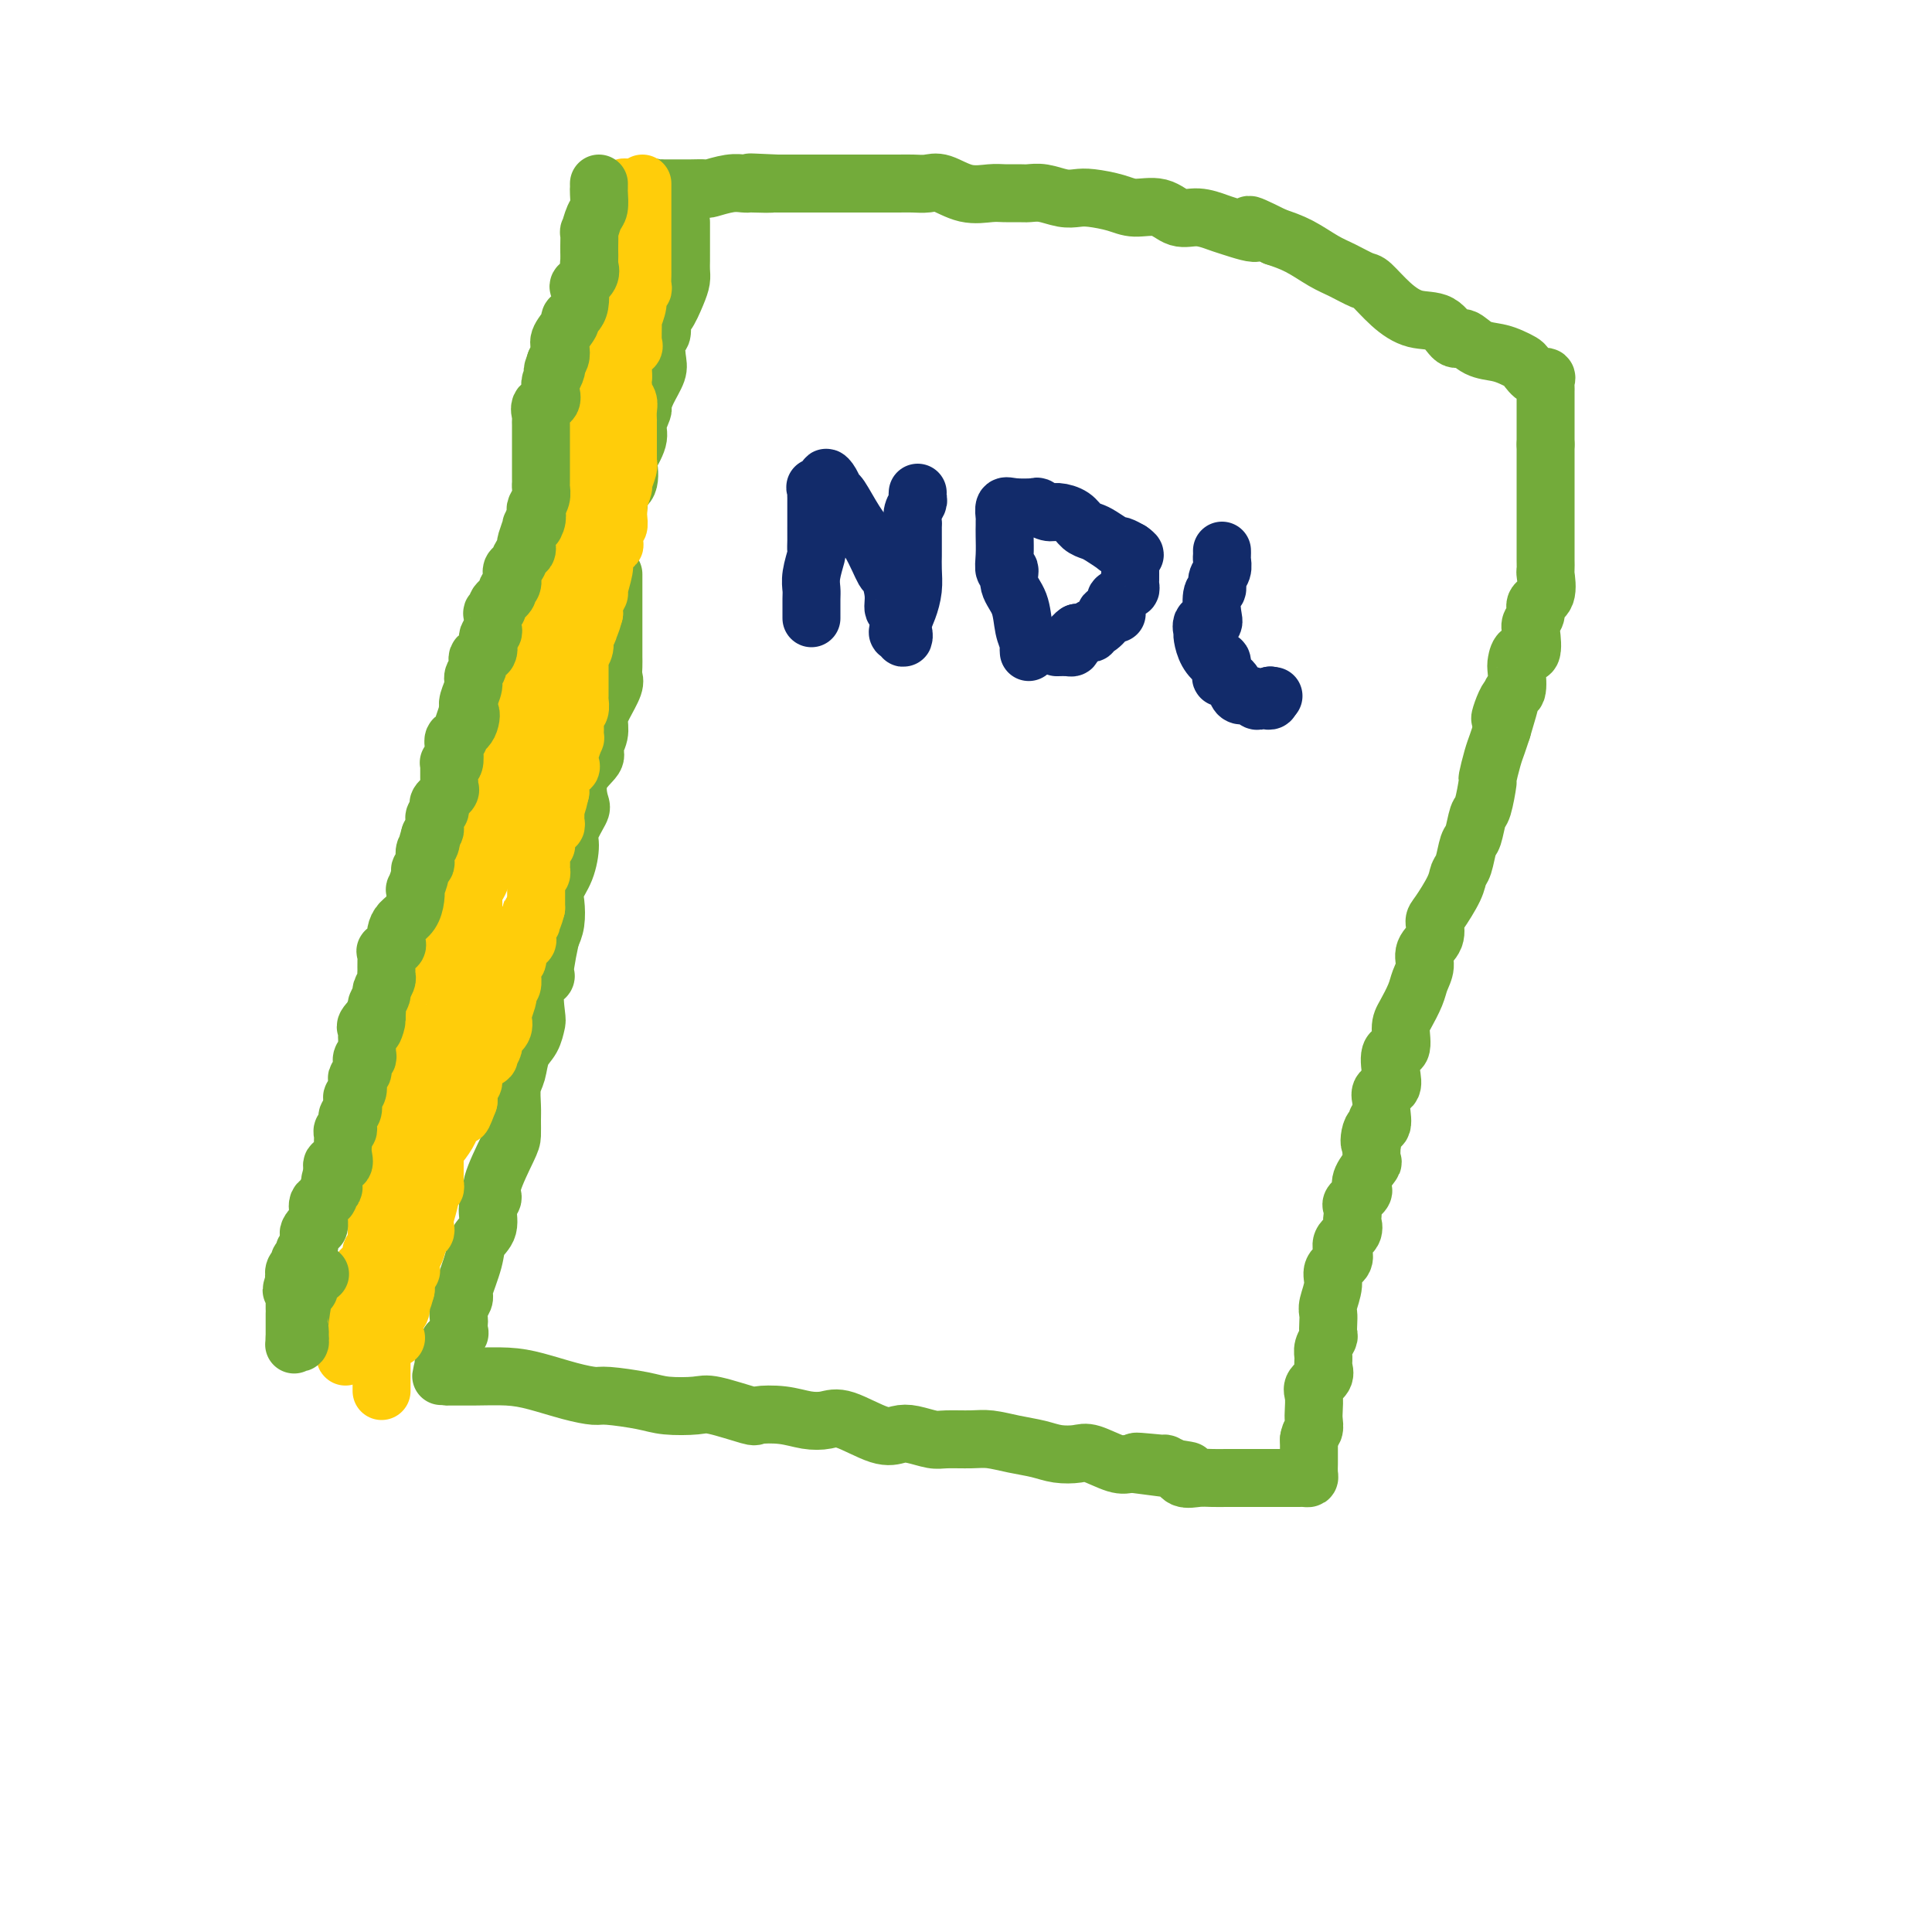 <svg viewBox='0 0 400 400' version='1.1' xmlns='http://www.w3.org/2000/svg' xmlns:xlink='http://www.w3.org/1999/xlink'><g fill='none' stroke='#73AB3A' stroke-width='12' stroke-linecap='round' stroke-linejoin='round'><path d='M127,120c-0.000,-0.722 -0.000,-1.443 0,-1c0.000,0.443 0.000,2.052 0,3c-0.000,0.948 -0.000,1.237 0,2c0.000,0.763 0.000,2.000 0,3c-0.000,1.000 -0.000,1.763 0,3c0.000,1.237 0.002,2.948 0,4c-0.002,1.052 -0.007,1.443 0,2c0.007,0.557 0.026,1.279 0,2c-0.026,0.721 -0.097,1.442 0,2c0.097,0.558 0.361,0.955 0,2c-0.361,1.045 -1.348,2.740 -2,4c-0.652,1.260 -0.971,2.085 -1,3c-0.029,0.915 0.230,1.919 0,3c-0.230,1.081 -0.949,2.237 -1,3c-0.051,0.763 0.567,1.132 0,2c-0.567,0.868 -2.319,2.236 -3,4c-0.681,1.764 -0.289,3.924 0,5c0.289,1.076 0.476,1.068 0,2c-0.476,0.932 -1.616,2.804 -2,4c-0.384,1.196 -0.011,1.717 0,3c0.011,1.283 -0.340,3.330 -1,5c-0.660,1.670 -1.631,2.963 -2,4c-0.369,1.037 -0.138,1.818 0,3c0.138,1.182 0.182,2.766 0,4c-0.182,1.234 -0.591,2.117 -1,3'/><path d='M114,194c-2.117,9.827 -0.909,8.394 -1,8c-0.091,-0.394 -1.481,0.252 -2,2c-0.519,1.748 -0.166,4.597 0,6c0.166,1.403 0.146,1.361 0,2c-0.146,0.639 -0.417,1.960 -1,3c-0.583,1.040 -1.477,1.800 -2,3c-0.523,1.200 -0.676,2.839 -1,4c-0.324,1.161 -0.820,1.843 -1,3c-0.180,1.157 -0.046,2.789 0,4c0.046,1.211 0.003,2.002 0,3c-0.003,0.998 0.033,2.205 0,3c-0.033,0.795 -0.137,1.178 -1,3c-0.863,1.822 -2.487,5.082 -3,7c-0.513,1.918 0.085,2.495 0,3c-0.085,0.505 -0.853,0.938 -1,2c-0.147,1.062 0.329,2.754 0,4c-0.329,1.246 -1.461,2.046 -2,3c-0.539,0.954 -0.483,2.062 -1,4c-0.517,1.938 -1.606,4.707 -2,6c-0.394,1.293 -0.091,1.110 0,1c0.091,-0.110 -0.028,-0.147 0,0c0.028,0.147 0.203,0.478 0,1c-0.203,0.522 -0.785,1.235 -1,2c-0.215,0.765 -0.063,1.584 0,2c0.063,0.416 0.038,0.431 0,1c-0.038,0.569 -0.087,1.692 0,2c0.087,0.308 0.311,-0.198 0,0c-0.311,0.198 -1.155,1.099 -2,2'/><path d='M93,278c-3.248,13.158 -0.869,4.051 0,1c0.869,-3.051 0.229,-0.048 0,1c-0.229,1.048 -0.048,0.140 0,0c0.048,-0.140 -0.037,0.487 0,1c0.037,0.513 0.195,0.911 0,1c-0.195,0.089 -0.745,-0.130 -1,0c-0.255,0.130 -0.216,0.609 0,1c0.216,0.391 0.608,0.696 1,1'/><path d='M93,284c-0.209,1.152 -0.732,1.033 0,1c0.732,-0.033 2.717,0.019 5,0c2.283,-0.019 4.862,-0.111 7,0c2.138,0.111 3.836,0.425 6,1c2.164,0.575 4.796,1.412 7,2c2.204,0.588 3.980,0.929 5,1c1.020,0.071 1.283,-0.126 3,0c1.717,0.126 4.888,0.577 7,1c2.112,0.423 3.164,0.817 5,1c1.836,0.183 4.454,0.153 6,0c1.546,-0.153 2.020,-0.430 4,0c1.980,0.430 5.468,1.566 7,2c1.532,0.434 1.109,0.166 2,0c0.891,-0.166 3.095,-0.229 5,0c1.905,0.229 3.511,0.752 5,1c1.489,0.248 2.862,0.223 4,0c1.138,-0.223 2.041,-0.644 4,0c1.959,0.644 4.973,2.355 7,3c2.027,0.645 3.067,0.226 4,0c0.933,-0.226 1.760,-0.257 3,0c1.240,0.257 2.893,0.804 4,1c1.107,0.196 1.668,0.041 3,0c1.332,-0.041 3.437,0.031 5,0c1.563,-0.031 2.586,-0.165 4,0c1.414,0.165 3.219,0.631 5,1c1.781,0.369 3.537,0.642 5,1c1.463,0.358 2.632,0.800 4,1c1.368,0.200 2.934,0.157 4,0c1.066,-0.157 1.633,-0.427 3,0c1.367,0.427 3.533,1.551 5,2c1.467,0.449 2.233,0.225 3,0'/><path d='M234,303c22.319,2.937 7.618,0.781 3,0c-4.618,-0.781 0.849,-0.185 3,0c2.151,0.185 0.988,-0.042 1,0c0.012,0.042 1.200,0.351 2,1c0.800,0.649 1.213,1.638 2,2c0.787,0.362 1.948,0.097 3,0c1.052,-0.097 1.994,-0.026 3,0c1.006,0.026 2.075,0.007 3,0c0.925,-0.007 1.705,-0.002 2,0c0.295,0.002 0.105,0.001 1,0c0.895,-0.001 2.873,-0.000 4,0c1.127,0.000 1.401,0.000 2,0c0.599,-0.000 1.522,-0.000 2,0c0.478,0.000 0.510,0.001 1,0c0.490,-0.001 1.438,-0.002 2,0c0.562,0.002 0.739,0.008 1,0c0.261,-0.008 0.606,-0.029 1,0c0.394,0.029 0.838,0.107 1,0c0.162,-0.107 0.043,-0.399 0,-1c-0.043,-0.601 -0.012,-1.512 0,-2c0.012,-0.488 0.003,-0.555 0,-1c-0.003,-0.445 -0.001,-1.270 0,-2c0.001,-0.730 0.000,-1.365 0,-2'/><path d='M271,298c0.226,-1.591 0.791,-1.567 1,-2c0.209,-0.433 0.064,-1.323 0,-2c-0.064,-0.677 -0.045,-1.140 0,-2c0.045,-0.860 0.118,-2.117 0,-3c-0.118,-0.883 -0.425,-1.391 0,-2c0.425,-0.609 1.582,-1.319 2,-2c0.418,-0.681 0.098,-1.333 0,-2c-0.098,-0.667 0.026,-1.347 0,-2c-0.026,-0.653 -0.203,-1.278 0,-2c0.203,-0.722 0.785,-1.543 1,-2c0.215,-0.457 0.062,-0.552 0,-1c-0.062,-0.448 -0.033,-1.250 0,-2c0.033,-0.750 0.069,-1.447 0,-2c-0.069,-0.553 -0.242,-0.963 0,-2c0.242,-1.037 0.900,-2.701 1,-4c0.100,-1.299 -0.358,-2.235 0,-3c0.358,-0.765 1.532,-1.361 2,-2c0.468,-0.639 0.230,-1.322 0,-2c-0.230,-0.678 -0.454,-1.352 0,-2c0.454,-0.648 1.584,-1.272 2,-2c0.416,-0.728 0.119,-1.561 0,-2c-0.119,-0.439 -0.060,-0.484 0,-1c0.060,-0.516 0.119,-1.502 0,-2c-0.119,-0.498 -0.417,-0.509 0,-1c0.417,-0.491 1.548,-1.463 2,-2c0.452,-0.537 0.226,-0.638 0,-1c-0.226,-0.362 -0.453,-0.984 0,-2c0.453,-1.016 1.585,-2.427 2,-3c0.415,-0.573 0.112,-0.308 0,-1c-0.112,-0.692 -0.032,-2.341 0,-3c0.032,-0.659 0.016,-0.330 0,0'/><path d='M284,237c2.044,-9.547 0.653,-2.914 0,-1c-0.653,1.914 -0.569,-0.892 0,-2c0.569,-1.108 1.624,-0.519 2,-1c0.376,-0.481 0.073,-2.031 0,-3c-0.073,-0.969 0.083,-1.357 0,-2c-0.083,-0.643 -0.407,-1.542 0,-2c0.407,-0.458 1.544,-0.475 2,-1c0.456,-0.525 0.229,-1.556 0,-3c-0.229,-1.444 -0.461,-3.300 0,-4c0.461,-0.700 1.615,-0.245 2,-1c0.385,-0.755 0.002,-2.719 0,-4c-0.002,-1.281 0.376,-1.879 1,-3c0.624,-1.121 1.495,-2.764 2,-4c0.505,-1.236 0.643,-2.065 1,-3c0.357,-0.935 0.934,-1.977 1,-3c0.066,-1.023 -0.378,-2.027 0,-3c0.378,-0.973 1.579,-1.913 2,-3c0.421,-1.087 0.063,-2.319 0,-3c-0.063,-0.681 0.168,-0.809 1,-2c0.832,-1.191 2.264,-3.443 3,-5c0.736,-1.557 0.775,-2.417 1,-3c0.225,-0.583 0.637,-0.887 1,-2c0.363,-1.113 0.675,-3.035 1,-4c0.325,-0.965 0.661,-0.973 1,-2c0.339,-1.027 0.682,-3.072 1,-4c0.318,-0.928 0.610,-0.737 1,-2c0.390,-1.263 0.878,-3.979 1,-5c0.122,-1.021 -0.122,-0.346 0,-1c0.122,-0.654 0.610,-2.638 1,-4c0.390,-1.362 0.683,-2.104 1,-3c0.317,-0.896 0.659,-1.948 1,-3'/><path d='M311,151c4.149,-13.818 1.020,-5.364 0,-3c-1.020,2.364 0.068,-1.361 1,-3c0.932,-1.639 1.707,-1.192 2,-2c0.293,-0.808 0.103,-2.871 0,-4c-0.103,-1.129 -0.120,-1.324 0,-2c0.120,-0.676 0.376,-1.833 1,-2c0.624,-0.167 1.615,0.656 2,0c0.385,-0.656 0.163,-2.792 0,-4c-0.163,-1.208 -0.268,-1.487 0,-2c0.268,-0.513 0.909,-1.260 1,-2c0.091,-0.740 -0.368,-1.473 0,-2c0.368,-0.527 1.563,-0.847 2,-2c0.437,-1.153 0.117,-3.139 0,-4c-0.117,-0.861 -0.031,-0.596 0,-1c0.031,-0.404 0.008,-1.478 0,-2c-0.008,-0.522 -0.002,-0.490 0,-1c0.002,-0.510 0.001,-1.560 0,-2c-0.001,-0.440 -0.000,-0.271 0,-1c0.000,-0.729 0.000,-2.355 0,-3c-0.000,-0.645 -0.000,-0.308 0,-1c0.000,-0.692 0.000,-2.413 0,-3c-0.000,-0.587 -0.000,-0.039 0,0c0.000,0.039 0.000,-0.431 0,-1c-0.000,-0.569 -0.000,-1.237 0,-2c0.000,-0.763 0.000,-1.623 0,-2c-0.000,-0.377 -0.000,-0.272 0,-1c0.000,-0.728 0.000,-2.288 0,-3c-0.000,-0.712 -0.000,-0.576 0,-1c0.000,-0.424 0.000,-1.407 0,-2c-0.000,-0.593 -0.000,-0.797 0,-1'/><path d='M320,92c0.000,-5.358 0.000,-3.253 0,-3c-0.000,0.253 -0.000,-1.347 0,-2c0.000,-0.653 0.000,-0.360 0,-1c-0.000,-0.640 -0.000,-2.213 0,-3c0.000,-0.787 0.002,-0.790 0,-1c-0.002,-0.210 -0.006,-0.629 0,-1c0.006,-0.371 0.023,-0.695 0,-1c-0.023,-0.305 -0.085,-0.593 0,-1c0.085,-0.407 0.319,-0.935 0,-1c-0.319,-0.065 -1.190,0.333 -2,0c-0.810,-0.333 -1.560,-1.397 -2,-2c-0.440,-0.603 -0.569,-0.744 -1,-1c-0.431,-0.256 -1.165,-0.626 -2,-1c-0.835,-0.374 -1.772,-0.752 -3,-1c-1.228,-0.248 -2.746,-0.366 -4,-1c-1.254,-0.634 -2.242,-1.785 -3,-2c-0.758,-0.215 -1.285,0.506 -2,0c-0.715,-0.506 -1.618,-2.239 -3,-3c-1.382,-0.761 -3.244,-0.550 -5,-1c-1.756,-0.450 -3.406,-1.562 -5,-3c-1.594,-1.438 -3.132,-3.204 -4,-4c-0.868,-0.796 -1.067,-0.622 -2,-1c-0.933,-0.378 -2.601,-1.307 -4,-2c-1.399,-0.693 -2.531,-1.148 -4,-2c-1.469,-0.852 -3.277,-2.101 -5,-3c-1.723,-0.899 -3.362,-1.450 -5,-2'/><path d='M264,49c-8.682,-4.354 -4.387,-1.739 -4,-1c0.387,0.739 -3.133,-0.398 -5,-1c-1.867,-0.602 -2.082,-0.668 -3,-1c-0.918,-0.332 -2.540,-0.929 -4,-1c-1.460,-0.071 -2.758,0.384 -4,0c-1.242,-0.384 -2.429,-1.606 -4,-2c-1.571,-0.394 -3.525,0.039 -5,0c-1.475,-0.039 -2.471,-0.550 -4,-1c-1.529,-0.450 -3.593,-0.839 -5,-1c-1.407,-0.161 -2.158,-0.096 -3,0c-0.842,0.096 -1.776,0.222 -3,0c-1.224,-0.222 -2.738,-0.792 -4,-1c-1.262,-0.208 -2.272,-0.054 -3,0c-0.728,0.054 -1.175,0.007 -2,0c-0.825,-0.007 -2.030,0.026 -3,0c-0.970,-0.026 -1.705,-0.112 -3,0c-1.295,0.112 -3.149,0.422 -5,0c-1.851,-0.422 -3.698,-1.577 -5,-2c-1.302,-0.423 -2.060,-0.113 -3,0c-0.940,0.113 -2.063,0.030 -3,0c-0.937,-0.030 -1.688,-0.008 -3,0c-1.312,0.008 -3.186,0.002 -4,0c-0.814,-0.002 -0.567,-0.001 -1,0c-0.433,0.001 -1.545,0.000 -3,0c-1.455,-0.000 -3.253,-0.000 -4,0c-0.747,0.000 -0.444,0.000 -1,0c-0.556,-0.000 -1.972,-0.000 -3,0c-1.028,0.000 -1.667,0.000 -2,0c-0.333,-0.000 -0.359,-0.000 -1,0c-0.641,0.000 -1.897,0.000 -3,0c-1.103,-0.000 -2.051,-0.000 -3,0'/><path d='M161,38c-10.341,-0.464 -3.692,-0.125 -2,0c1.692,0.125 -1.572,0.037 -3,0c-1.428,-0.037 -1.021,-0.024 -1,0c0.021,0.024 -0.345,0.059 -1,0c-0.655,-0.059 -1.601,-0.212 -3,0c-1.399,0.212 -3.252,0.789 -4,1c-0.748,0.211 -0.393,0.057 -1,0c-0.607,-0.057 -2.177,-0.015 -3,0c-0.823,0.015 -0.900,0.004 -1,0c-0.100,-0.004 -0.225,-0.000 -1,0c-0.775,0.000 -2.201,-0.003 -3,0c-0.799,0.003 -0.970,0.011 -1,0c-0.030,-0.011 0.083,-0.043 0,0c-0.083,0.043 -0.361,0.161 -1,0c-0.639,-0.161 -1.639,-0.601 -2,0c-0.361,0.601 -0.082,2.242 0,3c0.082,0.758 -0.031,0.632 0,1c0.031,0.368 0.208,1.229 0,2c-0.208,0.771 -0.802,1.453 -1,2c-0.198,0.547 -0.002,0.961 0,2c0.002,1.039 -0.192,2.703 -1,4c-0.808,1.297 -2.231,2.228 -3,3c-0.769,0.772 -0.885,1.386 -1,2'/><path d='M128,58c-0.921,3.681 -0.223,3.384 0,3c0.223,-0.384 -0.030,-0.856 0,0c0.030,0.856 0.344,3.040 0,4c-0.344,0.960 -1.345,0.696 -2,1c-0.655,0.304 -0.964,1.176 -1,2c-0.036,0.824 0.202,1.600 0,2c-0.202,0.400 -0.842,0.422 -1,1c-0.158,0.578 0.168,1.710 0,3c-0.168,1.290 -0.830,2.739 -1,4c-0.170,1.261 0.151,2.335 0,3c-0.151,0.665 -0.772,0.923 -1,2c-0.228,1.077 -0.061,2.975 0,4c0.061,1.025 0.016,1.178 0,2c-0.016,0.822 -0.004,2.314 0,3c0.004,0.686 0.001,0.568 0,1c-0.001,0.432 -0.000,1.415 0,2c0.000,0.585 0.000,0.770 0,1c-0.000,0.230 -0.001,0.503 0,1c0.001,0.497 0.004,1.218 0,2c-0.004,0.782 -0.015,1.627 0,2c0.015,0.373 0.056,0.275 0,1c-0.056,0.725 -0.207,2.273 0,3c0.207,0.727 0.774,0.633 1,1c0.226,0.367 0.113,1.197 0,2c-0.113,0.803 -0.226,1.581 0,2c0.226,0.419 0.793,0.479 1,1c0.207,0.521 0.056,1.501 0,2c-0.056,0.499 -0.015,0.515 0,1c0.015,0.485 0.004,1.438 0,2c-0.004,0.562 -0.001,0.732 0,1c0.001,0.268 0.001,0.634 0,1'/><path d='M124,118c0.250,5.024 -0.125,2.083 0,1c0.125,-1.083 0.750,-0.310 1,0c0.250,0.310 0.125,0.155 0,0'/><path d='M141,46c0.000,0.855 0.000,1.709 0,2c-0.000,0.291 -0.000,0.017 0,0c0.000,-0.017 0.001,0.221 0,1c-0.001,0.779 -0.002,2.097 0,3c0.002,0.903 0.008,1.392 0,2c-0.008,0.608 -0.031,1.337 0,2c0.031,0.663 0.114,1.261 0,2c-0.114,0.739 -0.427,1.620 -1,3c-0.573,1.380 -1.408,3.258 -2,4c-0.592,0.742 -0.942,0.347 -1,1c-0.058,0.653 0.174,2.355 0,3c-0.174,0.645 -0.755,0.233 -1,1c-0.245,0.767 -0.156,2.715 0,4c0.156,1.285 0.377,1.909 0,3c-0.377,1.091 -1.353,2.650 -2,4c-0.647,1.350 -0.965,2.492 -1,3c-0.035,0.508 0.214,0.381 0,1c-0.214,0.619 -0.892,1.983 -1,3c-0.108,1.017 0.355,1.685 0,3c-0.355,1.315 -1.529,3.276 -2,4c-0.471,0.724 -0.239,0.211 0,1c0.239,0.789 0.485,2.881 0,4c-0.485,1.119 -1.702,1.264 -2,2c-0.298,0.736 0.322,2.063 0,3c-0.322,0.937 -1.587,1.483 -2,2c-0.413,0.517 0.025,1.005 0,2c-0.025,0.995 -0.512,2.498 -1,4'/><path d='M125,113c-2.547,8.471 -1.415,3.648 -1,2c0.415,-1.648 0.112,-0.123 0,1c-0.112,1.123 -0.034,1.842 0,2c0.034,0.158 0.023,-0.245 0,0c-0.023,0.245 -0.058,1.138 0,2c0.058,0.862 0.208,1.694 0,2c-0.208,0.306 -0.774,0.088 -1,0c-0.226,-0.088 -0.113,-0.044 0,0'/></g>
<g fill='none' stroke='#FFCD0A' stroke-width='12' stroke-linecap='round' stroke-linejoin='round'><path d='M133,38c-0.000,0.334 -0.000,0.667 0,1c0.000,0.333 0.000,0.665 0,1c-0.000,0.335 -0.000,0.675 0,1c0.000,0.325 0.000,0.637 0,1c-0.000,0.363 -0.000,0.778 0,1c0.000,0.222 0.000,0.252 0,1c-0.000,0.748 -0.000,2.214 0,3c0.000,0.786 0.000,0.892 0,1c-0.000,0.108 -0.000,0.218 0,1c0.000,0.782 0.000,2.236 0,3c-0.000,0.764 -0.000,0.838 0,1c0.000,0.162 0.001,0.411 0,1c-0.001,0.589 -0.004,1.520 0,2c0.004,0.480 0.016,0.511 0,1c-0.016,0.489 -0.061,1.435 0,2c0.061,0.565 0.227,0.747 0,1c-0.227,0.253 -0.845,0.576 -1,1c-0.155,0.424 0.155,0.950 0,2c-0.155,1.050 -0.774,2.624 -1,3c-0.226,0.376 -0.059,-0.446 0,0c0.059,0.446 0.008,2.161 0,3c-0.008,0.839 0.026,0.803 0,1c-0.026,0.197 -0.112,0.629 0,1c0.112,0.371 0.422,0.682 0,1c-0.422,0.318 -1.577,0.642 -2,1c-0.423,0.358 -0.114,0.750 0,1c0.114,0.250 0.033,0.357 0,1c-0.033,0.643 -0.016,1.821 0,3'/><path d='M129,78c-0.603,6.607 -0.109,3.123 0,2c0.109,-1.123 -0.167,0.115 0,1c0.167,0.885 0.777,1.419 1,2c0.223,0.581 0.060,1.211 0,2c-0.060,0.789 -0.016,1.737 0,2c0.016,0.263 0.004,-0.159 0,0c-0.004,0.159 -0.001,0.898 0,2c0.001,1.102 -0.000,2.568 0,3c0.000,0.432 0.001,-0.171 0,0c-0.001,0.171 -0.004,1.115 0,2c0.004,0.885 0.016,1.713 0,2c-0.016,0.287 -0.061,0.035 0,0c0.061,-0.035 0.226,0.147 0,1c-0.226,0.853 -0.845,2.375 -1,3c-0.155,0.625 0.154,0.351 0,1c-0.154,0.649 -0.772,2.221 -1,3c-0.228,0.779 -0.065,0.766 0,1c0.065,0.234 0.031,0.714 0,1c-0.031,0.286 -0.059,0.377 0,1c0.059,0.623 0.204,1.778 0,2c-0.204,0.222 -0.759,-0.487 -1,0c-0.241,0.487 -0.170,2.172 0,3c0.170,0.828 0.439,0.800 0,1c-0.439,0.200 -1.586,0.628 -2,1c-0.414,0.372 -0.096,0.686 0,1c0.096,0.314 -0.031,0.626 0,1c0.031,0.374 0.218,0.810 0,2c-0.218,1.190 -0.842,3.133 -1,4c-0.158,0.867 0.150,0.656 0,1c-0.150,0.344 -0.757,1.241 -1,2c-0.243,0.759 -0.121,1.379 0,2'/><path d='M123,127c-1.327,4.927 -1.144,1.745 -1,1c0.144,-0.745 0.249,0.948 0,2c-0.249,1.052 -0.851,1.462 -1,2c-0.149,0.538 0.156,1.205 0,2c-0.156,0.795 -0.774,1.719 -1,2c-0.226,0.281 -0.061,-0.079 0,0c0.061,0.079 0.016,0.599 0,1c-0.016,0.401 -0.004,0.684 0,1c0.004,0.316 0.001,0.666 0,1c-0.001,0.334 -0.001,0.652 0,1c0.001,0.348 0.001,0.727 0,1c-0.001,0.273 -0.004,0.439 0,1c0.004,0.561 0.015,1.515 0,2c-0.015,0.485 -0.057,0.500 0,1c0.057,0.500 0.211,1.483 0,2c-0.211,0.517 -0.788,0.567 -1,1c-0.212,0.433 -0.061,1.250 0,2c0.061,0.750 0.031,1.435 0,2c-0.031,0.565 -0.061,1.012 0,1c0.061,-0.012 0.215,-0.482 0,0c-0.215,0.482 -0.797,1.916 -1,3c-0.203,1.084 -0.026,1.818 0,2c0.026,0.182 -0.098,-0.187 0,0c0.098,0.187 0.419,0.928 0,1c-0.419,0.072 -1.576,-0.527 -2,0c-0.424,0.527 -0.114,2.180 0,3c0.114,0.820 0.033,0.806 0,1c-0.033,0.194 -0.016,0.597 0,1'/><path d='M116,164c-1.309,5.858 -1.082,2.005 -1,1c0.082,-1.005 0.018,0.840 0,2c-0.018,1.160 0.010,1.636 0,2c-0.010,0.364 -0.059,0.618 0,1c0.059,0.382 0.226,0.894 0,1c-0.226,0.106 -0.845,-0.192 -1,0c-0.155,0.192 0.156,0.874 0,1c-0.156,0.126 -0.778,-0.304 -1,0c-0.222,0.304 -0.046,1.341 0,2c0.046,0.659 -0.040,0.941 0,1c0.040,0.059 0.207,-0.104 0,0c-0.207,0.104 -0.786,0.477 -1,1c-0.214,0.523 -0.061,1.197 0,2c0.061,0.803 0.030,1.734 0,2c-0.030,0.266 -0.061,-0.132 0,0c0.061,0.132 0.212,0.795 0,1c-0.212,0.205 -0.789,-0.047 -1,0c-0.211,0.047 -0.057,0.394 0,1c0.057,0.606 0.015,1.472 0,2c-0.015,0.528 -0.004,0.719 0,1c0.004,0.281 0.001,0.653 0,1c-0.001,0.347 -0.000,0.671 0,1c0.000,0.329 0.000,0.665 0,1'/><path d='M111,188c-0.996,3.897 -0.985,1.639 -1,1c-0.015,-0.639 -0.057,0.339 0,1c0.057,0.661 0.213,1.003 0,1c-0.213,-0.003 -0.797,-0.353 -1,0c-0.203,0.353 -0.027,1.408 0,2c0.027,0.592 -0.097,0.722 0,1c0.097,0.278 0.415,0.705 0,1c-0.415,0.295 -1.561,0.460 -2,1c-0.439,0.540 -0.170,1.455 0,2c0.170,0.545 0.241,0.718 0,1c-0.241,0.282 -0.796,0.671 -1,1c-0.204,0.329 -0.058,0.599 0,1c0.058,0.401 0.029,0.934 0,1c-0.029,0.066 -0.059,-0.335 0,0c0.059,0.335 0.208,1.407 0,2c-0.208,0.593 -0.774,0.707 -1,1c-0.226,0.293 -0.111,0.764 0,1c0.111,0.236 0.218,0.238 0,1c-0.218,0.762 -0.763,2.284 -1,3c-0.237,0.716 -0.167,0.624 0,1c0.167,0.376 0.433,1.219 0,2c-0.433,0.781 -1.563,1.499 -2,2c-0.437,0.501 -0.181,0.785 0,1c0.181,0.215 0.288,0.362 0,1c-0.288,0.638 -0.971,1.768 -1,2c-0.029,0.232 0.595,-0.433 0,0c-0.595,0.433 -2.408,1.964 -3,3c-0.592,1.036 0.037,1.577 0,2c-0.037,0.423 -0.741,0.729 -1,1c-0.259,0.271 -0.074,0.506 0,1c0.074,0.494 0.037,1.247 0,2'/><path d='M97,228c-2.267,6.074 -0.933,1.260 -1,0c-0.067,-1.260 -1.535,1.035 -2,2c-0.465,0.965 0.073,0.599 0,1c-0.073,0.401 -0.758,1.568 -1,2c-0.242,0.432 -0.040,0.129 0,0c0.040,-0.129 -0.080,-0.084 0,0c0.080,0.084 0.361,0.208 0,1c-0.361,0.792 -1.365,2.254 -2,3c-0.635,0.746 -0.902,0.776 -1,1c-0.098,0.224 -0.026,0.641 0,1c0.026,0.359 0.007,0.659 0,1c-0.007,0.341 -0.001,0.722 0,1c0.001,0.278 -0.004,0.452 0,1c0.004,0.548 0.016,1.471 0,2c-0.016,0.529 -0.061,0.663 0,1c0.061,0.337 0.226,0.878 0,1c-0.226,0.122 -0.844,-0.174 -1,0c-0.156,0.174 0.151,0.818 0,2c-0.151,1.182 -0.761,2.901 -1,4c-0.239,1.099 -0.106,1.578 0,2c0.106,0.422 0.186,0.786 0,1c-0.186,0.214 -0.637,0.277 -1,1c-0.363,0.723 -0.637,2.106 -1,3c-0.363,0.894 -0.815,1.300 -1,2c-0.185,0.700 -0.102,1.696 0,2c0.102,0.304 0.223,-0.083 0,0c-0.223,0.083 -0.791,0.638 -1,1c-0.209,0.362 -0.060,0.532 0,1c0.060,0.468 0.030,1.234 0,2'/><path d='M84,267c-1.307,4.835 -1.076,1.924 -1,1c0.076,-0.924 -0.004,0.141 0,1c0.004,0.859 0.092,1.512 0,2c-0.092,0.488 -0.365,0.811 -1,1c-0.635,0.189 -1.633,0.243 -2,0c-0.367,-0.243 -0.105,-0.784 0,-1c0.105,-0.216 0.052,-0.108 0,0'/><path d='M130,39c-0.455,-0.177 -0.911,-0.354 -1,0c-0.089,0.354 0.187,1.241 0,2c-0.187,0.759 -0.839,1.392 -1,2c-0.161,0.608 0.168,1.192 0,2c-0.168,0.808 -0.834,1.840 -1,3c-0.166,1.160 0.167,2.447 0,3c-0.167,0.553 -0.833,0.372 -1,1c-0.167,0.628 0.167,2.065 0,3c-0.167,0.935 -0.833,1.366 -1,2c-0.167,0.634 0.165,1.469 0,2c-0.165,0.531 -0.828,0.757 -1,1c-0.172,0.243 0.146,0.502 0,1c-0.146,0.498 -0.756,1.234 -1,2c-0.244,0.766 -0.122,1.560 0,2c0.122,0.440 0.243,0.524 0,1c-0.243,0.476 -0.849,1.343 -1,2c-0.151,0.657 0.151,1.105 0,2c-0.151,0.895 -0.757,2.238 -1,3c-0.243,0.762 -0.122,0.942 0,1c0.122,0.058 0.244,-0.006 0,1c-0.244,1.006 -0.854,3.080 -1,4c-0.146,0.920 0.172,0.684 0,1c-0.172,0.316 -0.833,1.184 -1,2c-0.167,0.816 0.162,1.580 0,2c-0.162,0.420 -0.813,0.498 -1,1c-0.187,0.502 0.089,1.429 0,2c-0.089,0.571 -0.545,0.785 -1,1'/><path d='M117,88c-1.890,7.700 -0.114,2.448 0,1c0.114,-1.448 -1.433,0.906 -2,2c-0.567,1.094 -0.152,0.927 0,1c0.152,0.073 0.042,0.384 0,1c-0.042,0.616 -0.015,1.535 0,2c0.015,0.465 0.019,0.476 0,1c-0.019,0.524 -0.062,1.562 0,2c0.062,0.438 0.229,0.278 0,1c-0.229,0.722 -0.854,2.327 -1,3c-0.146,0.673 0.185,0.415 0,1c-0.185,0.585 -0.887,2.013 -1,3c-0.113,0.987 0.363,1.533 0,2c-0.363,0.467 -1.564,0.854 -2,2c-0.436,1.146 -0.106,3.050 0,4c0.106,0.950 -0.010,0.945 0,1c0.010,0.055 0.147,0.169 0,1c-0.147,0.831 -0.579,2.377 -1,3c-0.421,0.623 -0.830,0.321 -1,1c-0.170,0.679 -0.101,2.337 0,3c0.101,0.663 0.233,0.330 0,1c-0.233,0.670 -0.832,2.342 -1,3c-0.168,0.658 0.095,0.301 0,1c-0.095,0.699 -0.546,2.452 -1,3c-0.454,0.548 -0.910,-0.111 -1,0c-0.090,0.111 0.186,0.992 0,2c-0.186,1.008 -0.834,2.143 -1,3c-0.166,0.857 0.151,1.436 0,2c-0.151,0.564 -0.772,1.113 -1,2c-0.228,0.887 -0.065,2.110 0,3c0.065,0.890 0.033,1.445 0,2'/><path d='M104,145c-2.044,8.928 -0.653,2.746 0,1c0.653,-1.746 0.568,0.942 0,2c-0.568,1.058 -1.620,0.484 -2,1c-0.380,0.516 -0.087,2.120 0,3c0.087,0.880 -0.031,1.034 0,1c0.031,-0.034 0.211,-0.256 0,0c-0.211,0.256 -0.813,0.990 -1,2c-0.187,1.010 0.041,2.297 0,3c-0.041,0.703 -0.350,0.821 -1,1c-0.650,0.179 -1.642,0.420 -2,1c-0.358,0.580 -0.084,1.498 0,2c0.084,0.502 -0.024,0.586 0,1c0.024,0.414 0.178,1.158 0,2c-0.178,0.842 -0.689,1.783 -1,2c-0.311,0.217 -0.423,-0.289 -1,0c-0.577,0.289 -1.619,1.373 -2,2c-0.381,0.627 -0.101,0.796 0,1c0.101,0.204 0.023,0.443 0,1c-0.023,0.557 0.009,1.431 0,2c-0.009,0.569 -0.059,0.834 0,1c0.059,0.166 0.228,0.233 0,1c-0.228,0.767 -0.853,2.235 -1,3c-0.147,0.765 0.185,0.827 0,1c-0.185,0.173 -0.886,0.456 -1,1c-0.114,0.544 0.359,1.347 0,2c-0.359,0.653 -1.550,1.155 -2,2c-0.450,0.845 -0.159,2.033 0,3c0.159,0.967 0.187,1.713 0,2c-0.187,0.287 -0.589,0.116 -1,1c-0.411,0.884 -0.832,2.824 -1,4c-0.168,1.176 -0.084,1.588 0,2'/><path d='M88,196c-2.709,8.964 -1.482,5.875 -1,5c0.482,-0.875 0.220,0.464 0,1c-0.220,0.536 -0.399,0.270 -1,1c-0.601,0.730 -1.624,2.457 -2,3c-0.376,0.543 -0.105,-0.096 0,0c0.105,0.096 0.043,0.928 0,2c-0.043,1.072 -0.068,2.385 0,3c0.068,0.615 0.228,0.532 0,1c-0.228,0.468 -0.845,1.487 -1,2c-0.155,0.513 0.151,0.519 0,1c-0.151,0.481 -0.758,1.438 -1,2c-0.242,0.562 -0.117,0.728 0,1c0.117,0.272 0.227,0.651 0,1c-0.227,0.349 -0.792,0.669 -1,1c-0.208,0.331 -0.060,0.674 0,1c0.060,0.326 0.030,0.636 0,1c-0.030,0.364 -0.061,0.782 0,1c0.061,0.218 0.213,0.237 0,1c-0.213,0.763 -0.790,2.271 -1,3c-0.210,0.729 -0.054,0.680 0,1c0.054,0.320 0.007,1.011 0,2c-0.007,0.989 0.026,2.277 0,3c-0.026,0.723 -0.112,0.882 0,1c0.112,0.118 0.422,0.197 0,1c-0.422,0.803 -1.577,2.331 -2,3c-0.423,0.669 -0.113,0.480 0,1c0.113,0.520 0.030,1.750 0,2c-0.030,0.250 -0.008,-0.479 0,0c0.008,0.479 0.002,2.168 0,3c-0.002,0.832 -0.001,0.809 0,1c0.001,0.191 0.000,0.595 0,1'/><path d='M78,246c-1.547,7.851 -0.414,2.479 0,1c0.414,-1.479 0.111,0.937 0,2c-0.111,1.063 -0.029,0.775 0,1c0.029,0.225 0.004,0.964 0,2c-0.004,1.036 0.012,2.371 0,3c-0.012,0.629 -0.054,0.553 0,1c0.054,0.447 0.203,1.416 0,2c-0.203,0.584 -0.758,0.782 -1,1c-0.242,0.218 -0.170,0.457 0,1c0.170,0.543 0.438,1.392 0,2c-0.438,0.608 -1.580,0.976 -2,1c-0.420,0.024 -0.116,-0.295 0,0c0.116,0.295 0.045,1.205 0,2c-0.045,0.795 -0.064,1.474 0,2c0.064,0.526 0.209,0.900 0,1c-0.209,0.100 -0.774,-0.075 -1,0c-0.226,0.075 -0.112,0.400 0,1c0.112,0.600 0.222,1.475 0,2c-0.222,0.525 -0.778,0.700 -1,1c-0.222,0.300 -0.112,0.725 0,1c0.112,0.275 0.226,0.401 0,1c-0.226,0.599 -0.793,1.671 -1,2c-0.207,0.329 -0.056,-0.086 0,0c0.056,0.086 0.015,0.673 0,1c-0.015,0.327 -0.004,0.396 0,1c0.004,0.604 0.001,1.744 0,2c-0.001,0.256 -0.001,-0.372 0,-1'/><path d='M72,279c-0.958,4.597 -0.351,-0.411 0,-3c0.351,-2.589 0.448,-2.761 1,-4c0.552,-1.239 1.559,-3.547 2,-5c0.441,-1.453 0.314,-2.050 1,-3c0.686,-0.950 2.184,-2.252 3,-3c0.816,-0.748 0.949,-0.942 1,-2c0.051,-1.058 0.022,-2.979 0,-4c-0.022,-1.021 -0.035,-1.142 0,-2c0.035,-0.858 0.118,-2.454 0,-3c-0.118,-0.546 -0.438,-0.044 0,0c0.438,0.044 1.634,-0.372 2,-1c0.366,-0.628 -0.099,-1.467 0,-2c0.099,-0.533 0.763,-0.758 1,-1c0.237,-0.242 0.047,-0.501 0,-1c-0.047,-0.499 0.048,-1.237 0,-2c-0.048,-0.763 -0.239,-1.551 0,-2c0.239,-0.449 0.909,-0.558 1,-1c0.091,-0.442 -0.397,-1.217 0,-2c0.397,-0.783 1.680,-1.575 2,-2c0.320,-0.425 -0.322,-0.483 0,-1c0.322,-0.517 1.610,-1.493 2,-2c0.390,-0.507 -0.116,-0.544 0,-1c0.116,-0.456 0.854,-1.330 1,-2c0.146,-0.670 -0.301,-1.137 0,-2c0.301,-0.863 1.352,-2.123 2,-3c0.648,-0.877 0.895,-1.372 1,-2c0.105,-0.628 0.067,-1.389 0,-2c-0.067,-0.611 -0.162,-1.071 0,-2c0.162,-0.929 0.582,-2.327 1,-3c0.418,-0.673 0.834,-0.621 1,-1c0.166,-0.379 0.083,-1.190 0,-2'/><path d='M94,213c3.436,-10.666 1.025,-4.331 0,-2c-1.025,2.331 -0.663,0.658 0,-1c0.663,-1.658 1.628,-3.300 2,-4c0.372,-0.700 0.152,-0.458 0,-1c-0.152,-0.542 -0.237,-1.868 0,-3c0.237,-1.132 0.794,-2.070 1,-3c0.206,-0.930 0.059,-1.853 0,-2c-0.059,-0.147 -0.030,0.481 0,0c0.030,-0.481 0.061,-2.072 0,-3c-0.061,-0.928 -0.212,-1.193 0,-1c0.212,0.193 0.789,0.845 1,0c0.211,-0.845 0.056,-3.186 0,-4c-0.056,-0.814 -0.012,-0.100 0,0c0.012,0.100 -0.006,-0.415 0,-1c0.006,-0.585 0.038,-1.240 0,-2c-0.038,-0.760 -0.146,-1.625 0,-2c0.146,-0.375 0.545,-0.259 1,-1c0.455,-0.741 0.964,-2.338 1,-3c0.036,-0.662 -0.403,-0.390 0,-1c0.403,-0.610 1.647,-2.103 2,-3c0.353,-0.897 -0.185,-1.199 0,-2c0.185,-0.801 1.093,-2.102 2,-3c0.907,-0.898 1.813,-1.393 2,-2c0.187,-0.607 -0.344,-1.326 0,-2c0.344,-0.674 1.564,-1.301 2,-2c0.436,-0.699 0.089,-1.468 0,-2c-0.089,-0.532 0.081,-0.828 0,-1c-0.081,-0.172 -0.414,-0.221 0,-1c0.414,-0.779 1.573,-2.287 2,-3c0.427,-0.713 0.122,-0.632 0,-1c-0.122,-0.368 -0.061,-1.184 0,-2'/><path d='M110,155c2.099,-5.215 1.346,-2.753 1,-2c-0.346,0.753 -0.285,-0.204 0,-1c0.285,-0.796 0.793,-1.431 1,-2c0.207,-0.569 0.112,-1.073 0,-2c-0.112,-0.927 -0.240,-2.276 0,-3c0.240,-0.724 0.849,-0.824 1,-1c0.151,-0.176 -0.156,-0.428 0,-1c0.156,-0.572 0.774,-1.462 1,-2c0.226,-0.538 0.059,-0.722 0,-1c-0.059,-0.278 -0.012,-0.650 0,-1c0.012,-0.350 -0.012,-0.679 0,-1c0.012,-0.321 0.060,-0.634 0,-1c-0.060,-0.366 -0.226,-0.784 0,-1c0.226,-0.216 0.845,-0.229 1,-1c0.155,-0.771 -0.155,-2.300 0,-3c0.155,-0.700 0.773,-0.573 1,-1c0.227,-0.427 0.061,-1.410 0,-2c-0.061,-0.590 -0.017,-0.788 0,-1c0.017,-0.212 0.008,-0.438 0,-1c-0.008,-0.562 -0.016,-1.459 0,-2c0.016,-0.541 0.056,-0.726 0,-1c-0.056,-0.274 -0.207,-0.638 0,-1c0.207,-0.362 0.774,-0.722 1,-1c0.226,-0.278 0.113,-0.473 0,-1c-0.113,-0.527 -0.226,-1.387 0,-2c0.226,-0.613 0.793,-0.979 1,-1c0.207,-0.021 0.056,0.302 0,0c-0.056,-0.302 -0.016,-1.229 0,-2c0.016,-0.771 0.008,-1.385 0,-2'/><path d='M118,114c1.237,-6.537 0.329,-2.380 0,-1c-0.329,1.380 -0.081,-0.015 0,-1c0.081,-0.985 -0.007,-1.558 0,-2c0.007,-0.442 0.107,-0.752 0,-1c-0.107,-0.248 -0.421,-0.434 0,-1c0.421,-0.566 1.577,-1.513 2,-2c0.423,-0.487 0.113,-0.515 0,-1c-0.113,-0.485 -0.030,-1.429 0,-2c0.030,-0.571 0.008,-0.770 0,-1c-0.008,-0.230 -0.002,-0.492 0,-1c0.002,-0.508 0.001,-1.262 0,-2c-0.001,-0.738 -0.001,-1.460 0,-2c0.001,-0.540 0.002,-0.899 0,-1c-0.002,-0.101 -0.008,0.055 0,0c0.008,-0.055 0.029,-0.321 0,-1c-0.029,-0.679 -0.109,-1.773 0,-3c0.109,-1.227 0.408,-2.589 1,-3c0.592,-0.411 1.478,0.127 2,0c0.522,-0.127 0.679,-0.919 1,-2c0.321,-1.081 0.806,-2.452 1,-3c0.194,-0.548 0.097,-0.274 0,0'/></g>
<g fill='none' stroke='#73AB3A' stroke-width='12' stroke-linecap='round' stroke-linejoin='round'><path d='M124,38c0.006,0.391 0.012,0.782 0,1c-0.012,0.218 -0.042,0.262 0,1c0.042,0.738 0.155,2.170 0,3c-0.155,0.830 -0.577,1.058 -1,2c-0.423,0.942 -0.845,2.599 -1,3c-0.155,0.401 -0.042,-0.454 0,0c0.042,0.454 0.013,2.218 0,3c-0.013,0.782 -0.011,0.581 0,1c0.011,0.419 0.031,1.458 0,2c-0.031,0.542 -0.113,0.585 0,1c0.113,0.415 0.420,1.200 0,2c-0.420,0.800 -1.567,1.615 -2,2c-0.433,0.385 -0.153,0.339 0,1c0.153,0.661 0.177,2.029 0,3c-0.177,0.971 -0.555,1.544 -1,2c-0.445,0.456 -0.956,0.794 -1,1c-0.044,0.206 0.378,0.279 0,1c-0.378,0.721 -1.555,2.090 -2,3c-0.445,0.910 -0.158,1.360 0,2c0.158,0.640 0.188,1.468 0,2c-0.188,0.532 -0.594,0.766 -1,1'/><path d='M115,75c-1.099,2.979 -0.348,1.427 0,1c0.348,-0.427 0.291,0.271 0,1c-0.291,0.729 -0.818,1.490 -1,2c-0.182,0.510 -0.021,0.770 0,1c0.021,0.230 -0.100,0.429 0,1c0.100,0.571 0.419,1.513 0,2c-0.419,0.487 -1.576,0.519 -2,1c-0.424,0.481 -0.114,1.410 0,2c0.114,0.590 0.030,0.841 0,1c-0.030,0.159 -0.008,0.227 0,1c0.008,0.773 0.002,2.252 0,3c-0.002,0.748 -0.001,0.764 0,1c0.001,0.236 0.000,0.693 0,1c-0.000,0.307 -0.000,0.463 0,1c0.000,0.537 0.000,1.453 0,2c-0.000,0.547 -0.000,0.723 0,1c0.000,0.277 0.001,0.654 0,1c-0.001,0.346 -0.004,0.660 0,1c0.004,0.340 0.015,0.707 0,1c-0.015,0.293 -0.056,0.511 0,1c0.056,0.489 0.207,1.247 0,2c-0.207,0.753 -0.774,1.501 -1,2c-0.226,0.499 -0.113,0.750 0,1'/><path d='M111,106c-0.636,4.981 -0.227,1.934 0,1c0.227,-0.934 0.271,0.246 0,1c-0.271,0.754 -0.856,1.081 -1,1c-0.144,-0.081 0.155,-0.570 0,0c-0.155,0.570 -0.762,2.198 -1,3c-0.238,0.802 -0.106,0.778 0,1c0.106,0.222 0.186,0.691 0,1c-0.186,0.309 -0.639,0.459 -1,1c-0.361,0.541 -0.632,1.472 -1,2c-0.368,0.528 -0.835,0.652 -1,1c-0.165,0.348 -0.028,0.918 0,1c0.028,0.082 -0.053,-0.325 0,0c0.053,0.325 0.239,1.382 0,2c-0.239,0.618 -0.905,0.797 -1,1c-0.095,0.203 0.381,0.431 0,1c-0.381,0.569 -1.619,1.480 -2,2c-0.381,0.520 0.094,0.650 0,1c-0.094,0.350 -0.756,0.920 -1,1c-0.244,0.080 -0.070,-0.332 0,0c0.070,0.332 0.035,1.406 0,2c-0.035,0.594 -0.070,0.708 0,1c0.070,0.292 0.244,0.764 0,1c-0.244,0.236 -0.907,0.238 -1,1c-0.093,0.762 0.382,2.286 0,3c-0.382,0.714 -1.623,0.618 -2,1c-0.377,0.382 0.109,1.243 0,2c-0.109,0.757 -0.813,1.409 -1,2c-0.187,0.591 0.142,1.121 0,2c-0.142,0.879 -0.755,2.108 -1,3c-0.245,0.892 -0.123,1.446 0,2'/><path d='M97,147c-2.199,6.476 -0.698,2.165 0,1c0.698,-1.165 0.593,0.817 0,2c-0.593,1.183 -1.675,1.568 -2,2c-0.325,0.432 0.105,0.911 0,1c-0.105,0.089 -0.746,-0.211 -1,0c-0.254,0.211 -0.121,0.934 0,2c0.121,1.066 0.228,2.474 0,3c-0.228,0.526 -0.793,0.169 -1,0c-0.207,-0.169 -0.055,-0.151 0,0c0.055,0.151 0.014,0.436 0,1c-0.014,0.564 -0.002,1.407 0,2c0.002,0.593 -0.007,0.936 0,1c0.007,0.064 0.030,-0.152 0,0c-0.030,0.152 -0.112,0.671 0,1c0.112,0.329 0.419,0.469 0,1c-0.419,0.531 -1.562,1.452 -2,2c-0.438,0.548 -0.170,0.724 0,1c0.170,0.276 0.242,0.651 0,1c-0.242,0.349 -0.800,0.671 -1,1c-0.200,0.329 -0.043,0.666 0,1c0.043,0.334 -0.027,0.667 0,1c0.027,0.333 0.151,0.667 0,1c-0.151,0.333 -0.575,0.667 -1,1'/><path d='M89,173c-1.254,4.196 -0.387,1.688 0,1c0.387,-0.688 0.296,0.446 0,1c-0.296,0.554 -0.796,0.527 -1,1c-0.204,0.473 -0.111,1.445 0,2c0.111,0.555 0.240,0.694 0,1c-0.240,0.306 -0.848,0.781 -1,1c-0.152,0.219 0.153,0.184 0,1c-0.153,0.816 -0.766,2.484 -1,3c-0.234,0.516 -0.091,-0.119 0,0c0.091,0.119 0.129,0.991 0,2c-0.129,1.009 -0.425,2.154 -1,3c-0.575,0.846 -1.430,1.394 -2,2c-0.570,0.606 -0.857,1.271 -1,2c-0.143,0.729 -0.144,1.522 0,2c0.144,0.478 0.431,0.643 0,1c-0.431,0.357 -1.580,0.908 -2,1c-0.420,0.092 -0.111,-0.275 0,0c0.111,0.275 0.026,1.191 0,2c-0.026,0.809 0.008,1.511 0,2c-0.008,0.489 -0.059,0.765 0,1c0.059,0.235 0.226,0.430 0,1c-0.226,0.570 -0.845,1.515 -1,2c-0.155,0.485 0.154,0.512 0,1c-0.154,0.488 -0.772,1.439 -1,2c-0.228,0.561 -0.065,0.732 0,1c0.065,0.268 0.033,0.634 0,1'/><path d='M78,210c-1.580,5.903 -0.031,2.159 0,1c0.031,-1.159 -1.456,0.266 -2,1c-0.544,0.734 -0.146,0.778 0,1c0.146,0.222 0.040,0.624 0,1c-0.040,0.376 -0.014,0.726 0,1c0.014,0.274 0.018,0.473 0,1c-0.018,0.527 -0.056,1.384 0,2c0.056,0.616 0.208,0.991 0,1c-0.208,0.009 -0.774,-0.350 -1,0c-0.226,0.350 -0.112,1.407 0,2c0.112,0.593 0.223,0.722 0,1c-0.223,0.278 -0.778,0.703 -1,1c-0.222,0.297 -0.111,0.464 0,1c0.111,0.536 0.222,1.439 0,2c-0.222,0.561 -0.777,0.780 -1,1c-0.223,0.220 -0.112,0.440 0,1c0.112,0.560 0.227,1.461 0,2c-0.227,0.539 -0.797,0.718 -1,1c-0.203,0.282 -0.040,0.667 0,1c0.040,0.333 -0.042,0.614 0,1c0.042,0.386 0.207,0.878 0,1c-0.207,0.122 -0.787,-0.127 -1,0c-0.213,0.127 -0.057,0.628 0,1c0.057,0.372 0.017,0.615 0,1c-0.017,0.385 -0.012,0.911 0,1c0.012,0.089 0.031,-0.261 0,0c-0.031,0.261 -0.111,1.132 0,2c0.111,0.868 0.415,1.734 0,2c-0.415,0.266 -1.547,-0.067 -2,0c-0.453,0.067 -0.226,0.533 0,1'/><path d='M69,242c-1.387,5.074 -0.356,1.759 0,1c0.356,-0.759 0.035,1.038 0,2c-0.035,0.962 0.215,1.088 0,1c-0.215,-0.088 -0.895,-0.390 -1,0c-0.105,0.390 0.365,1.471 0,2c-0.365,0.529 -1.565,0.505 -2,1c-0.435,0.495 -0.106,1.509 0,2c0.106,0.491 -0.010,0.459 0,1c0.010,0.541 0.147,1.654 0,2c-0.147,0.346 -0.579,-0.076 -1,0c-0.421,0.076 -0.830,0.650 -1,1c-0.170,0.350 -0.102,0.475 0,1c0.102,0.525 0.239,1.450 0,2c-0.239,0.550 -0.852,0.724 -1,1c-0.148,0.276 0.170,0.654 0,1c-0.170,0.346 -0.829,0.660 -1,1c-0.171,0.340 0.146,0.707 0,1c-0.146,0.293 -0.756,0.512 -1,1c-0.244,0.488 -0.122,1.244 0,2'/><path d='M61,265c-1.238,3.743 -0.332,1.602 0,1c0.332,-0.602 0.089,0.336 0,1c-0.089,0.664 -0.024,1.053 0,1c0.024,-0.053 0.006,-0.547 0,0c-0.006,0.547 -0.002,2.134 0,3c0.002,0.866 0.000,1.010 0,1c-0.000,-0.010 -0.000,-0.175 0,0c0.000,0.175 0.000,0.691 0,1c-0.000,0.309 -0.000,0.413 0,1c0.000,0.587 0.000,1.658 0,2c-0.000,0.342 -0.000,-0.045 0,0c0.000,0.045 0.000,0.523 0,1'/><path d='M61,277c-0.060,2.071 -0.208,1.250 0,1c0.208,-0.250 0.774,0.071 1,0c0.226,-0.071 0.113,-0.536 0,-1'/><path d='M62,277c0.166,-0.486 0.081,-1.701 0,-2c-0.081,-0.299 -0.158,0.319 0,-1c0.158,-1.319 0.551,-4.574 1,-6c0.449,-1.426 0.956,-1.021 1,-1c0.044,0.021 -0.373,-0.340 0,-1c0.373,-0.660 1.535,-1.617 2,-2c0.465,-0.383 0.232,-0.191 0,0'/></g>
<g fill='none' stroke='#FFCD0A' stroke-width='12' stroke-linecap='round' stroke-linejoin='round'><path d='M82,277c-0.340,-0.021 -0.679,-0.042 -1,0c-0.321,0.042 -0.622,0.147 -1,1c-0.378,0.853 -0.833,2.453 -1,3c-0.167,0.547 -0.045,0.041 0,0c0.045,-0.041 0.012,0.384 0,1c-0.012,0.616 -0.003,1.422 0,2c0.003,0.578 0.001,0.929 0,1c-0.001,0.071 -0.000,-0.138 0,0c0.000,0.138 0.000,0.625 0,1c-0.000,0.375 -0.000,0.639 0,1c0.000,0.361 0.000,0.817 0,1c-0.000,0.183 -0.000,0.091 0,0'/></g>
<g fill='none' stroke='#122B6A' stroke-width='12' stroke-linecap='round' stroke-linejoin='round'><path d='M168,128c0.002,-0.128 0.004,-0.255 0,-1c-0.004,-0.745 -0.015,-2.107 0,-3c0.015,-0.893 0.057,-1.317 0,-2c-0.057,-0.683 -0.211,-1.625 0,-3c0.211,-1.375 0.789,-3.182 1,-4c0.211,-0.818 0.057,-0.647 0,-1c-0.057,-0.353 -0.015,-1.229 0,-2c0.015,-0.771 0.004,-1.435 0,-2c-0.004,-0.565 -0.001,-1.030 0,-1c0.001,0.030 0.000,0.555 0,0c-0.000,-0.555 -0.000,-2.190 0,-3c0.000,-0.810 0.001,-0.795 0,-1c-0.001,-0.205 -0.002,-0.630 0,-1c0.002,-0.370 0.008,-0.685 0,-1c-0.008,-0.315 -0.031,-0.628 0,-1c0.031,-0.372 0.116,-0.802 0,-1c-0.116,-0.198 -0.434,-0.165 0,0c0.434,0.165 1.620,0.460 2,0c0.380,-0.460 -0.047,-1.677 0,-2c0.047,-0.323 0.568,0.248 1,1c0.432,0.752 0.776,1.686 1,2c0.224,0.314 0.330,0.008 1,1c0.670,0.992 1.906,3.284 3,5c1.094,1.716 2.047,2.858 3,4'/><path d='M180,112c1.564,2.743 2.475,5.100 3,6c0.525,0.900 0.663,0.342 1,1c0.337,0.658 0.874,2.530 1,4c0.126,1.470 -0.159,2.536 0,3c0.159,0.464 0.761,0.327 1,1c0.239,0.673 0.116,2.157 0,3c-0.116,0.843 -0.224,1.045 0,1c0.224,-0.045 0.782,-0.335 1,0c0.218,0.335 0.097,1.297 0,1c-0.097,-0.297 -0.170,-1.852 0,-3c0.170,-1.148 0.581,-1.890 1,-3c0.419,-1.110 0.844,-2.589 1,-4c0.156,-1.411 0.042,-2.753 0,-4c-0.042,-1.247 -0.011,-2.399 0,-3c0.011,-0.601 0.002,-0.650 0,-1c-0.002,-0.350 0.003,-1.001 0,-2c-0.003,-0.999 -0.015,-2.348 0,-3c0.015,-0.652 0.057,-0.609 0,-1c-0.057,-0.391 -0.211,-1.215 0,-2c0.211,-0.785 0.789,-1.530 1,-2c0.211,-0.470 0.057,-0.665 0,-1c-0.057,-0.335 -0.016,-0.810 0,-1c0.016,-0.190 0.008,-0.095 0,0'/><path d='M213,135c-0.027,-0.367 -0.053,-0.733 0,-1c0.053,-0.267 0.187,-0.433 0,-1c-0.187,-0.567 -0.695,-1.533 -1,-3c-0.305,-1.467 -0.407,-3.434 -1,-5c-0.593,-1.566 -1.675,-2.730 -2,-4c-0.325,-1.270 0.109,-2.646 0,-3c-0.109,-0.354 -0.761,0.312 -1,0c-0.239,-0.312 -0.064,-1.604 0,-3c0.064,-1.396 0.017,-2.898 0,-4c-0.017,-1.102 -0.006,-1.805 0,-2c0.006,-0.195 0.005,0.120 0,0c-0.005,-0.120 -0.015,-0.673 0,-1c0.015,-0.327 0.055,-0.428 0,-1c-0.055,-0.572 -0.205,-1.613 0,-2c0.205,-0.387 0.764,-0.118 2,0c1.236,0.118 3.150,0.086 4,0c0.850,-0.086 0.636,-0.227 1,0c0.364,0.227 1.305,0.820 2,1c0.695,0.180 1.143,-0.055 2,0c0.857,0.055 2.122,0.401 3,1c0.878,0.599 1.369,1.453 2,2c0.631,0.547 1.401,0.787 2,1c0.599,0.213 1.028,0.400 2,1c0.972,0.600 2.487,1.615 3,2c0.513,0.385 0.023,0.142 0,0c-0.023,-0.142 0.422,-0.183 1,0c0.578,0.183 1.289,0.592 2,1'/><path d='M234,114c1.856,1.262 0.497,0.915 0,1c-0.497,0.085 -0.133,0.600 0,1c0.133,0.400 0.035,0.684 0,1c-0.035,0.316 -0.009,0.663 0,1c0.009,0.337 -0.001,0.662 0,1c0.001,0.338 0.012,0.687 0,1c-0.012,0.313 -0.045,0.590 0,1c0.045,0.410 0.170,0.954 0,1c-0.170,0.046 -0.635,-0.404 -1,0c-0.365,0.404 -0.632,1.664 -1,2c-0.368,0.336 -0.839,-0.250 -1,0c-0.161,0.250 -0.013,1.337 0,2c0.013,0.663 -0.108,0.904 0,1c0.108,0.096 0.445,0.049 0,0c-0.445,-0.049 -1.674,-0.100 -2,0c-0.326,0.100 0.250,0.353 0,1c-0.250,0.647 -1.327,1.690 -2,2c-0.673,0.310 -0.943,-0.113 -1,0c-0.057,0.113 0.100,0.761 0,1c-0.100,0.239 -0.457,0.068 -1,0c-0.543,-0.068 -1.271,-0.034 -2,0'/><path d='M223,131c-1.472,1.011 -1.151,1.539 -1,2c0.151,0.461 0.133,0.856 0,1c-0.133,0.144 -0.382,0.039 -1,0c-0.618,-0.039 -1.605,-0.011 -2,0c-0.395,0.011 -0.197,0.006 0,0'/><path d='M253,114c0.009,0.358 0.017,0.716 0,1c-0.017,0.284 -0.061,0.493 0,1c0.061,0.507 0.226,1.312 0,2c-0.226,0.688 -0.843,1.261 -1,2c-0.157,0.739 0.147,1.646 0,2c-0.147,0.354 -0.743,0.155 -1,1c-0.257,0.845 -0.174,2.734 0,4c0.174,1.266 0.438,1.910 0,2c-0.438,0.090 -1.580,-0.373 -2,0c-0.420,0.373 -0.120,1.583 0,2c0.120,0.417 0.060,0.042 0,0c-0.060,-0.042 -0.121,0.249 0,1c0.121,0.751 0.423,1.962 1,3c0.577,1.038 1.429,1.902 2,2c0.571,0.098 0.860,-0.570 1,0c0.140,0.570 0.130,2.377 0,3c-0.130,0.623 -0.382,0.061 0,0c0.382,-0.061 1.398,0.380 2,1c0.602,0.620 0.791,1.420 1,2c0.209,0.580 0.437,0.940 1,1c0.563,0.060 1.461,-0.179 2,0c0.539,0.179 0.719,0.777 1,1c0.281,0.223 0.663,0.070 1,0c0.337,-0.070 0.629,-0.057 1,0c0.371,0.057 0.820,0.159 1,0c0.180,-0.159 0.090,-0.580 0,-1'/><path d='M263,144c1.167,0.167 0.583,0.083 0,0'/></g>
</svg>